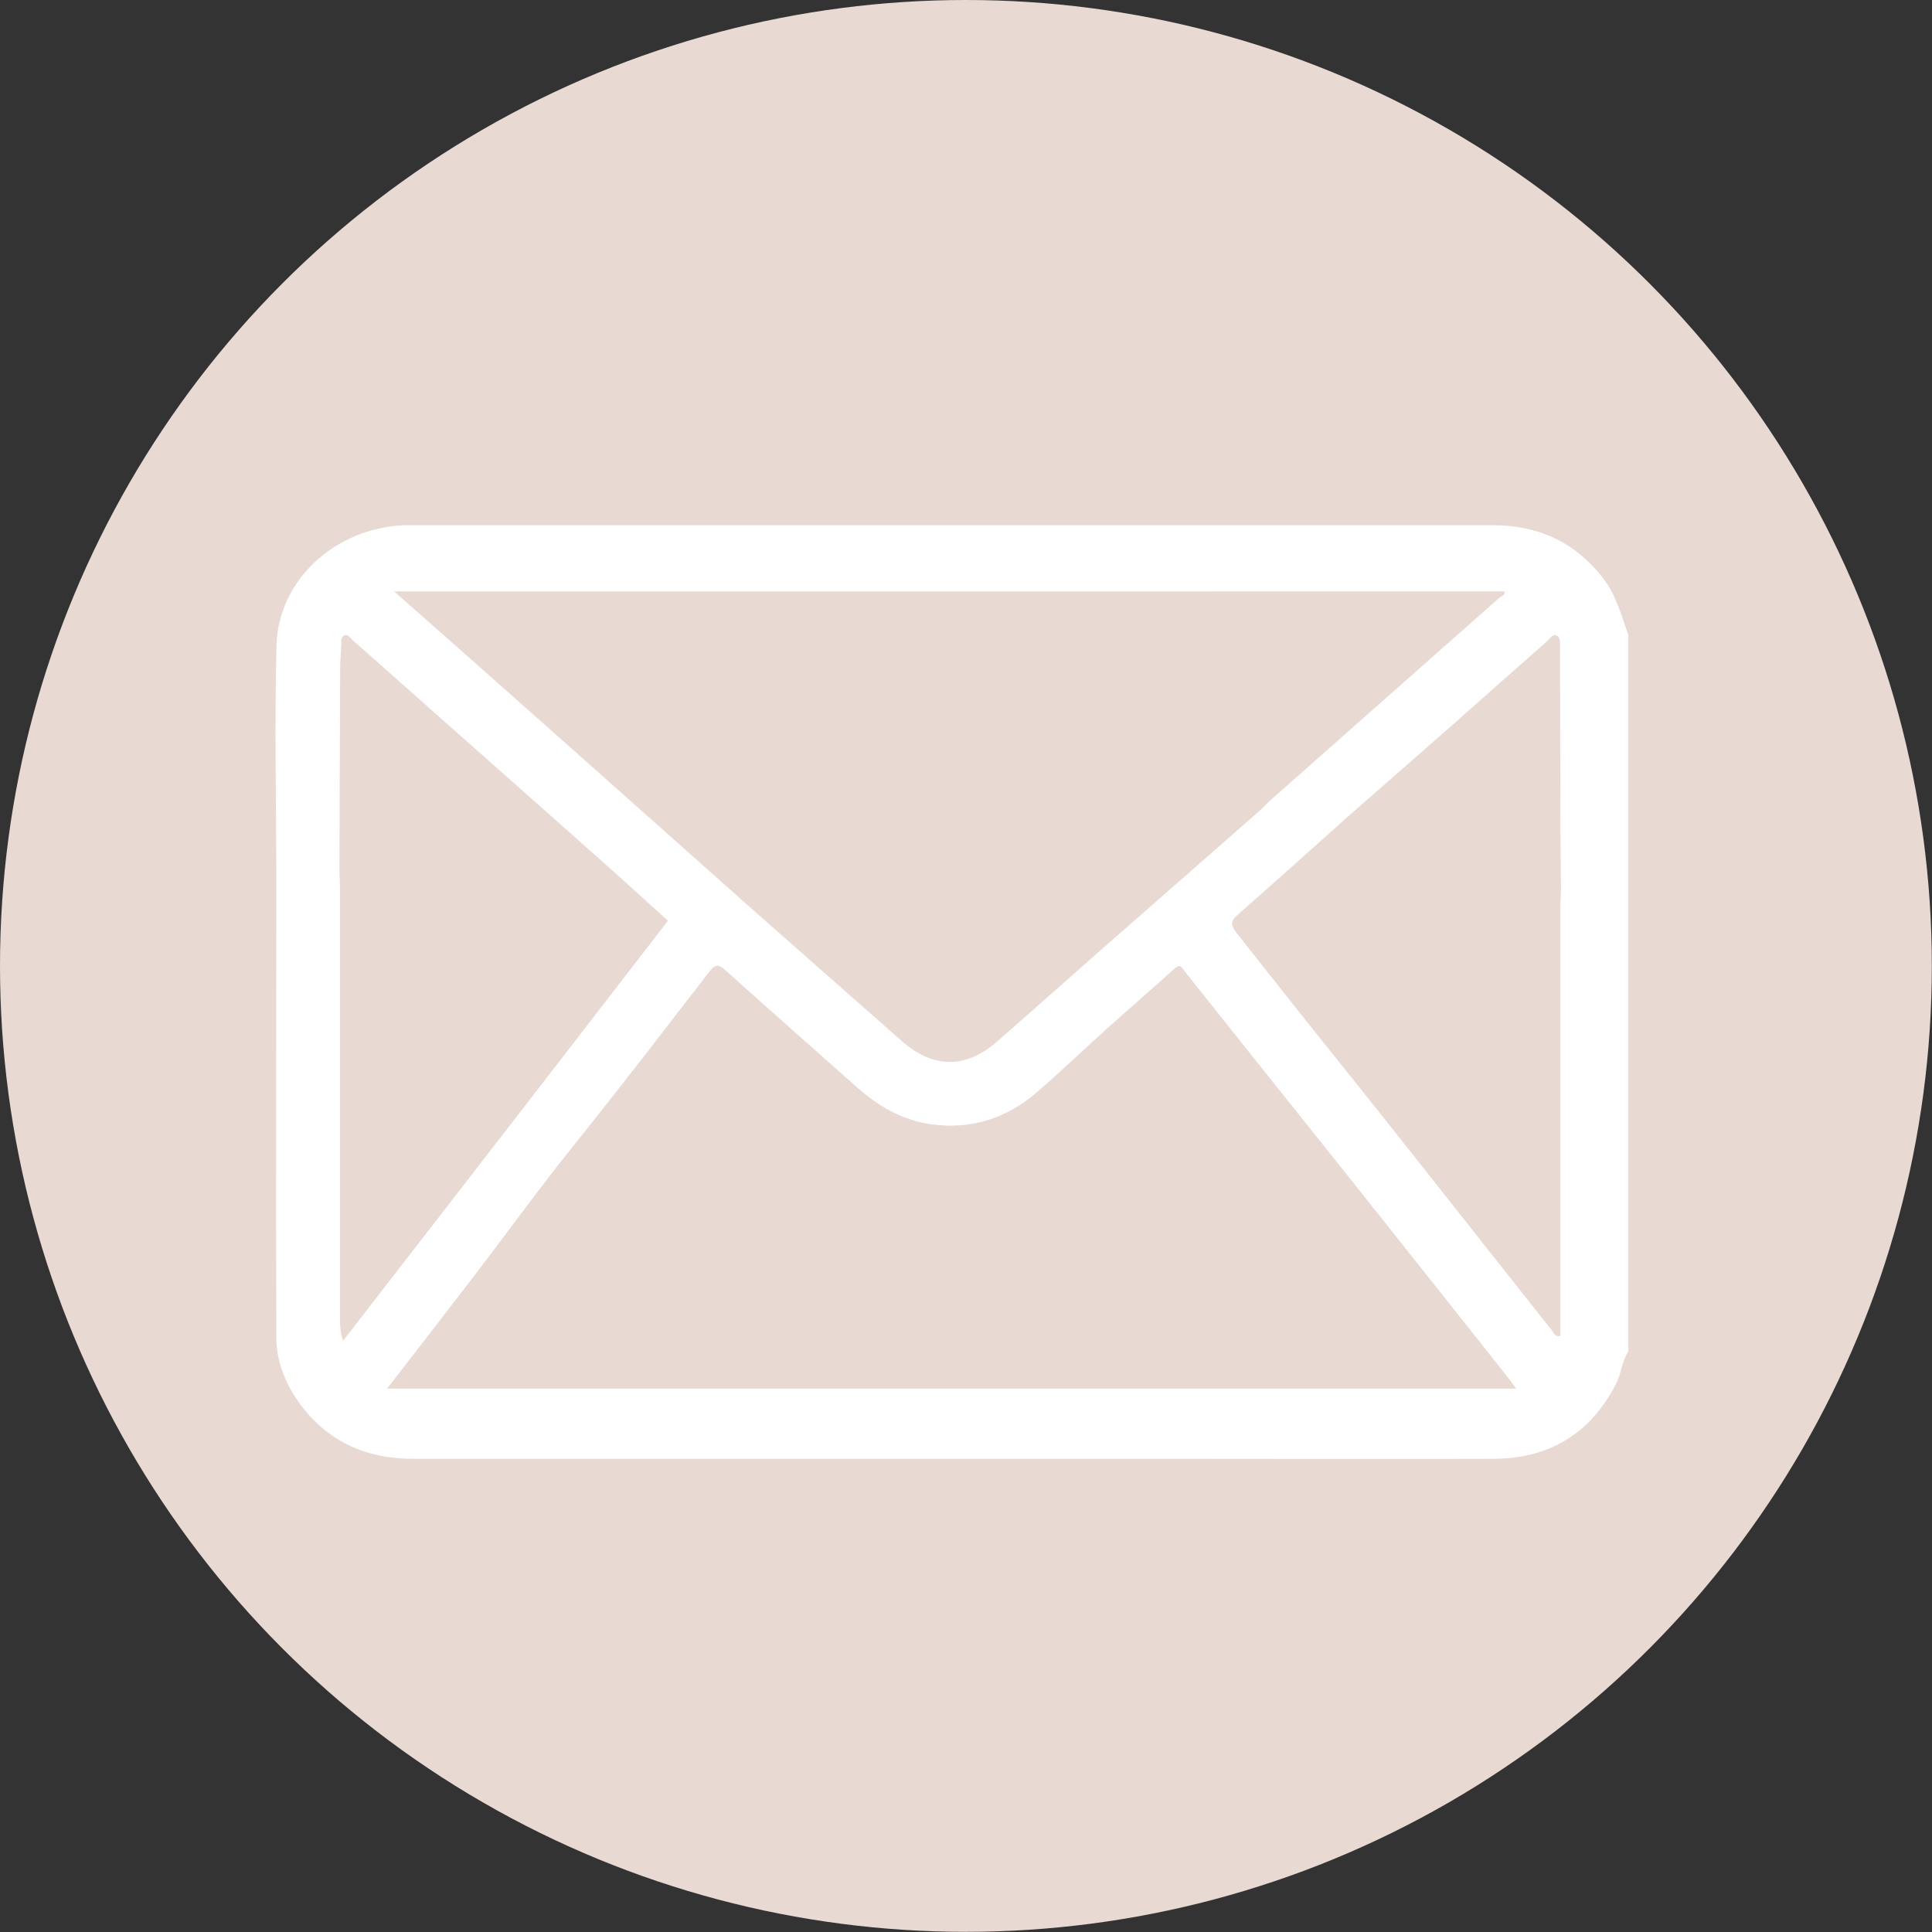 <?xml version="1.0" encoding="UTF-8"?>
<svg id="Layer_2" data-name="Layer 2" xmlns="http://www.w3.org/2000/svg" viewBox="0 0 115.87 115.87">
  <rect x="0" y="0" width="115.87" height="115.87" fill="#333333" stroke="none"/>
  <defs>
    <style>
      .cls-1 {
        fill: #e8d9d2;
      }

      .cls-2 {
        fill: #fff;
      }
    </style>
  </defs>
  <g id="Layer_1-2" data-name="Layer 1">
    <g>
      <circle class="cls-1" cx="57.93" cy="57.93" r="57.93"/>
      <path class="cls-2" d="M96.15,34.68c-1.67-2.15-3.88-3.18-6.58-3.18-21.65,0-43.31,0-64.96,0-.13,0-.26,0-.4,0-4.13,.18-7.54,3.31-7.63,7.24-.11,4.54-.02,9.08-.01,13.62,0,9.27-.03,18.54,0,27.81,0,1.59,.63,3.04,1.62,4.29,1.68,2.11,3.91,3.03,6.57,3.03,15.53,0,31.06,0,46.58,0,6.07,0,12.15,.02,18.22,0,3.33-.01,5.8-1.48,7.35-4.47,.33-.63,.35-1.37,.75-1.97V38.1c-.42-1.18-.72-2.4-1.52-3.42Zm-5.92,.79c.06,.24-.21,.29-.34,.41-4.58,4.06-9.18,8.11-13.76,12.17-.18,.16-.33,.33-.5,.5,1.41,0,2.81,0,4.22,0-1.41,0-2.81,0-4.22,0-3.17,2.78-6.35,5.57-9.52,8.35-2.12,1.86-4.22,3.74-6.34,5.59-1.86,1.62-3.82,1.59-5.68-.05-2.89-2.55-5.78-5.09-8.67-7.64-3.77-3.35-7.53-6.7-11.3-10.05-3.45-3.07-6.91-6.13-10.48-9.28H90.23ZM20.57,80.4c-.19-.58-.18-1.09-.18-1.6,0-8.5,0-16.99,0-25.49,0-.32-.02-.63-.03-.95,.01-4.01,.02-8.02,.04-12.02,0-.55,.03-1.11,.07-1.66,.01-.2-.05-.47,.18-.57,.23-.1,.36,.16,.51,.29,1.44,1.27,2.88,2.55,4.32,3.83,3.53,3.13,7.06,6.25,10.59,9.39,1.34,1.19,2.66,2.4,3.99,3.6-2.76,3.57-5.51,7.14-8.27,10.71-3.61,4.67-7.22,9.33-10.84,14-.11,.14-.22,.28-.38,.48Zm2.63,2.9c1.85-2.39,3.56-4.59,5.26-6.81,1.99-2.6,3.9-5.25,5.95-7.8,2.77-3.44,5.45-6.94,8.15-10.44,.38-.49,.6-.37,.98-.03,2.59,2.33,5.21,4.63,7.81,6.95,1.3,1.16,2.75,2.02,4.52,2.26,2.4,.33,4.49-.36,6.3-1.91,1.41-1.21,2.74-2.5,4.12-3.74,1.37-1.23,2.77-2.44,4.14-3.68,.37-.34,.45-.05,.64,.18,2.93,3.69,5.87,7.36,8.81,11.04,3.52,4.42,7.03,8.84,10.54,13.27,.14,.18,.28,.37,.51,.69H23.2Zm70.38-28.89c0,8.15,0,16.3,0,24.45v1.26c-.33,.08-.39-.18-.5-.32-4.46-5.62-8.88-11.27-13.37-16.86-1.87-2.33-3.72-4.67-5.57-7.02-.4-.52-.29-.73,.14-1.1,2.22-1.95,4.41-3.93,6.61-5.89,2.08-1.82,4.17-3.65,6.25-5.48,1.88-1.66,3.75-3.33,5.63-4.98,.17-.15,.33-.46,.57-.36,.27,.11,.21,.45,.22,.71,.01,3.19,.01,6.39,.02,9.58,0,1.69,.03,3.38,.04,5.06-.01,.32-.04,.63-.04,.95Z"/>
    </g>
  </g>
</svg>